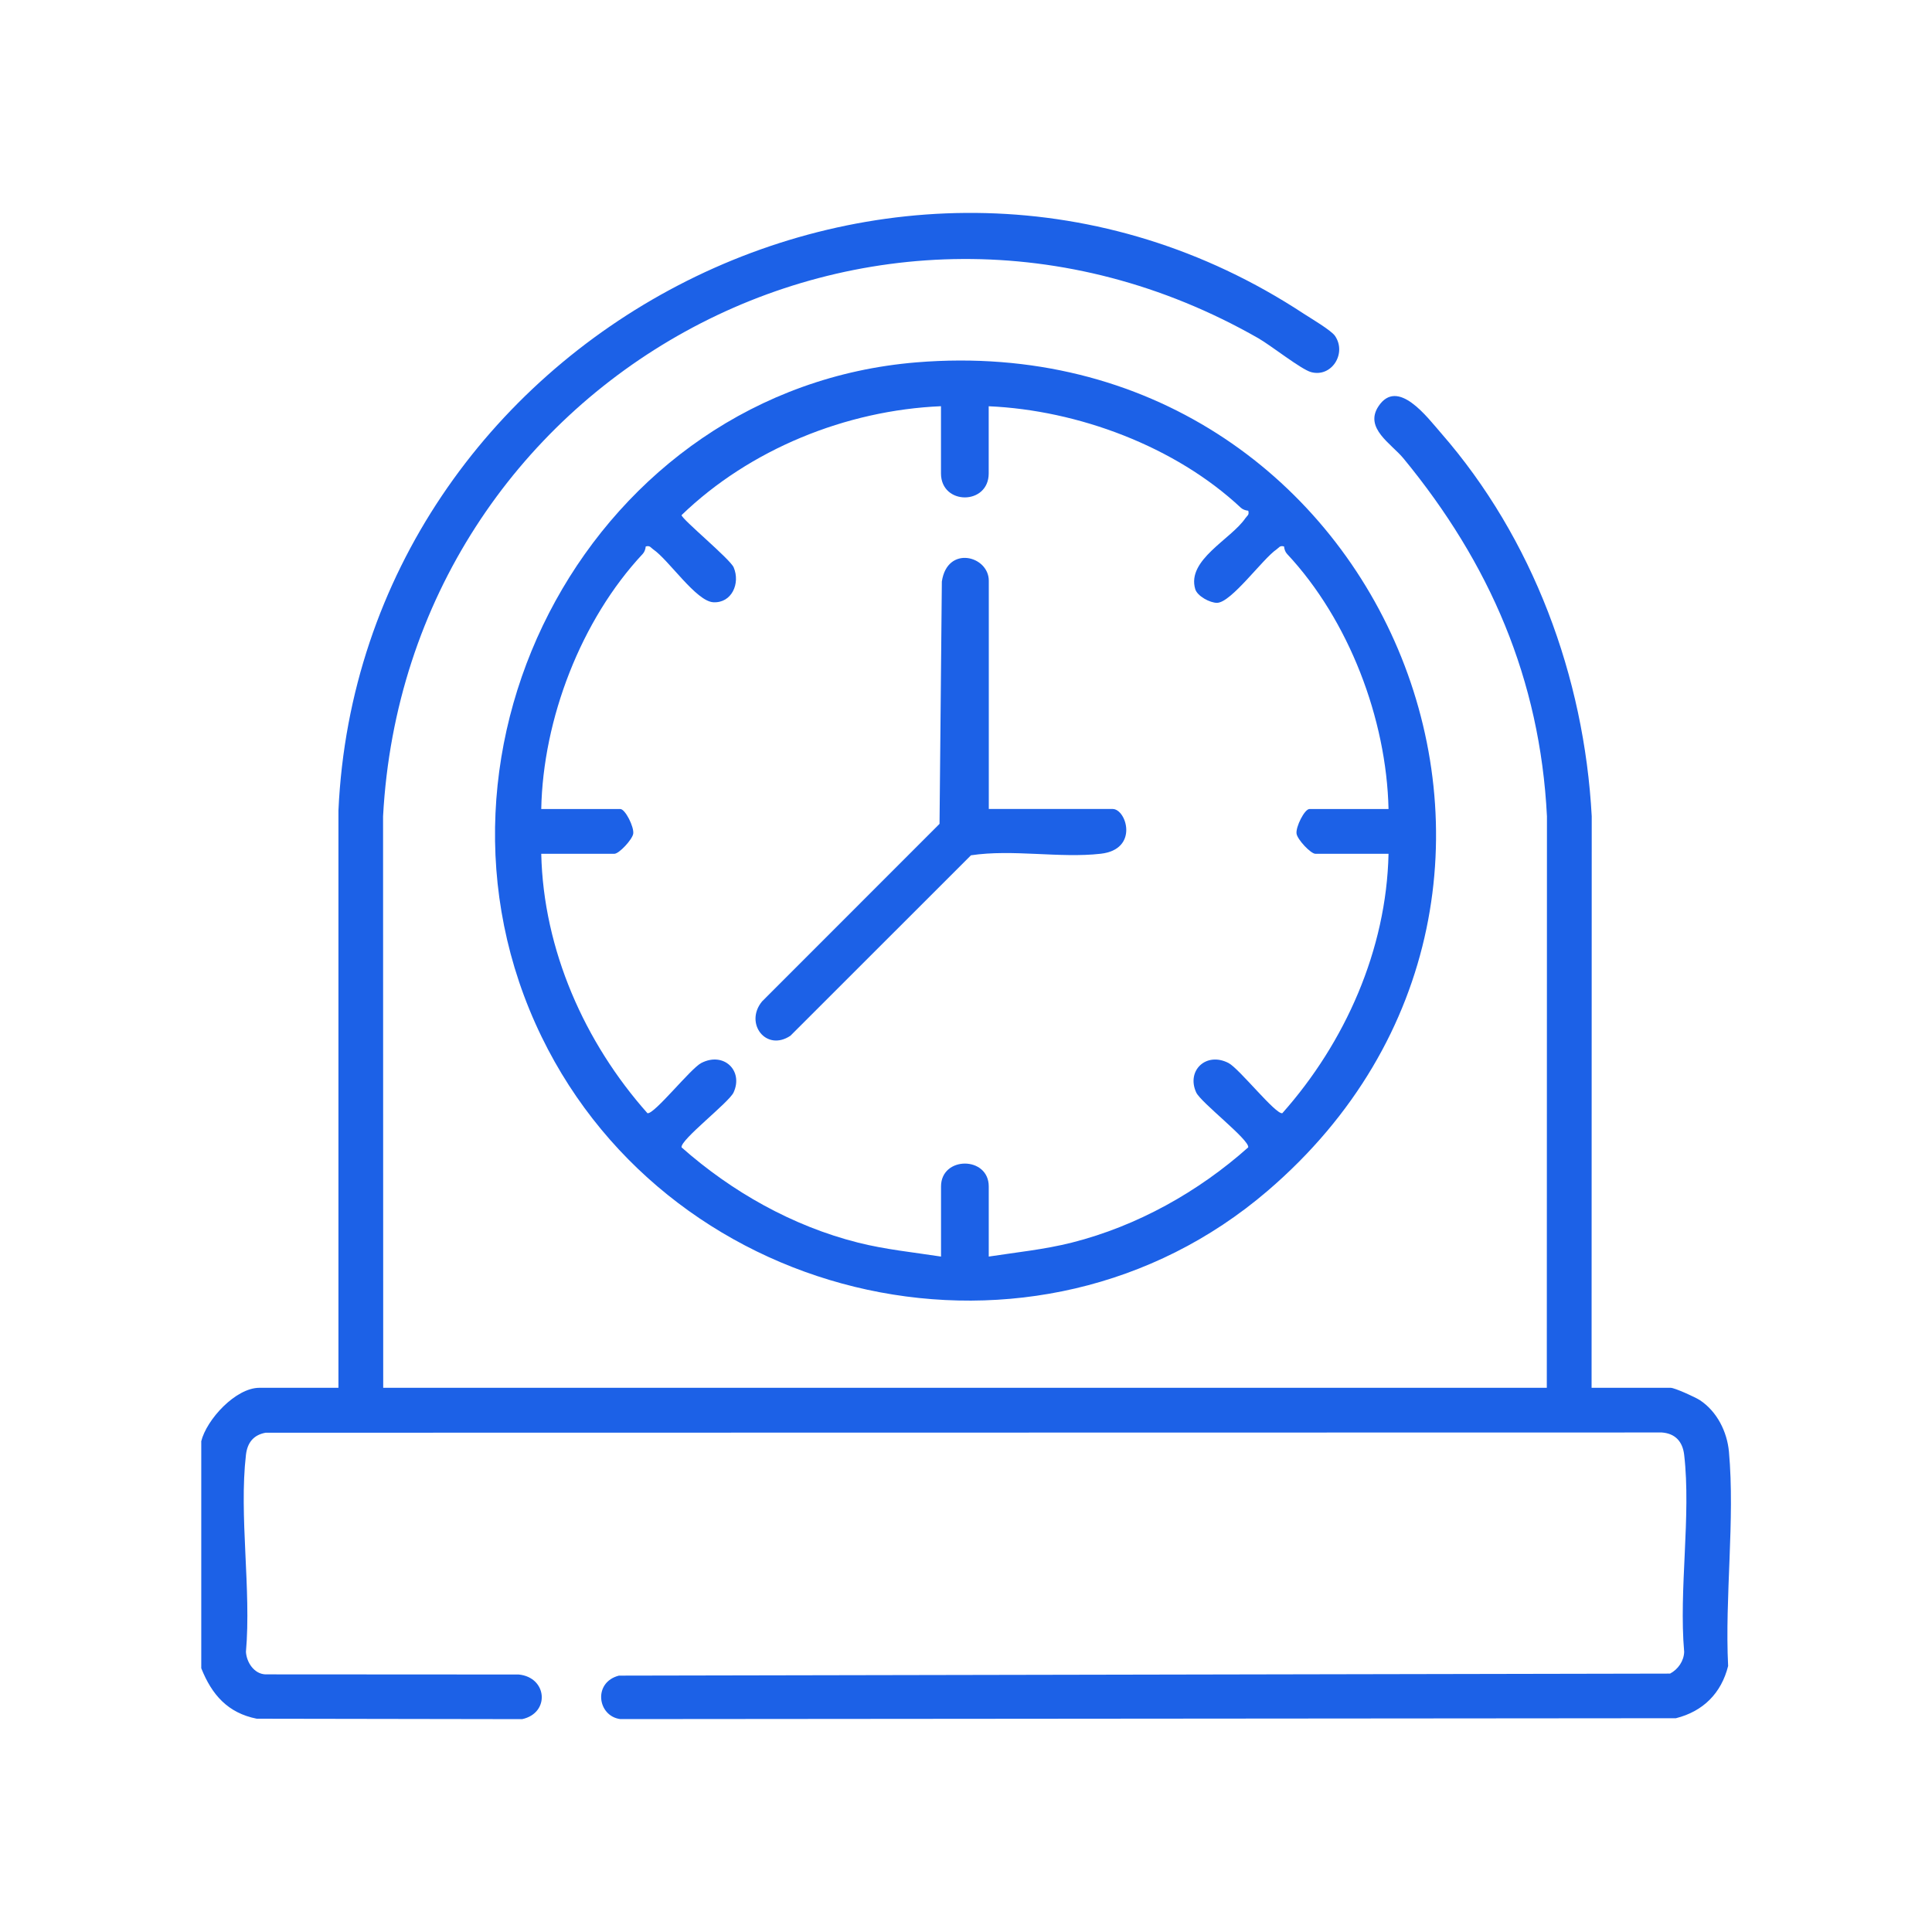<?xml version="1.0" encoding="UTF-8"?> <svg xmlns="http://www.w3.org/2000/svg" id="katman_1" version="1.1" viewBox="0 0 400 400"><rect width="400" height="400" fill="#fff"></rect><g><path d="M41.65,298.45c1.11-4.57,7.16-11.12,12.05-11.12h16.37v-119.52c4.47-98.06,116.54-157.63,199.84-102.87,1.5.98,5.7,3.44,6.5,4.62,2.46,3.64-.73,8.64-4.97,7.48-2.06-.56-8.29-5.51-10.93-7.02-79.62-45.46-176.34,8.78-181.2,98.99l.03,118.32h240.91l.03-118.32c-1.43-28.41-11.88-52.43-29.69-74.08-2.53-3.08-8.18-6.27-5.2-10.8,3.98-6.04,10.16,2.33,12.95,5.52,19.02,21.78,29.66,50.47,31.21,79.36l-.03,118.32h16.37c.85,0,5.12,1.95,6.07,2.57,3.53,2.34,5.62,6.51,6,10.68,1.27,14.02-.88,30.12-.17,44.35-1.41,5.63-5.18,9.4-10.81,10.81l-218.55.18c-4.74-.61-5.71-7.61-.29-9l217.63-.42c1.66-.88,2.85-2.6,2.92-4.49-1.13-12.89,1.46-28.2,0-40.8-.32-2.74-1.84-4.43-4.63-4.63l-289.07.05c-2.53.46-3.78,2.09-4.07,4.58-1.46,12.6,1.13,27.9,0,40.8.13,2.14,1.66,4.53,4,4.65l52.48.03c5.92.58,6.52,7.97.71,9.24l-54.96-.09c-5.99-1.19-9.3-4.97-11.48-10.45v-46.95Z" fill="#1c61e7"></path><path d="M189.77,75.02c96.17-7.87,145.44,109.15,72.69,171.52-47.86,41.03-123.03,24.23-150.32-31.87-29.16-59.93,10.92-134.19,77.63-139.65ZM194.84,84.1c-19.66.83-39.6,8.91-53.73,22.55,0,.81,10.04,9.07,10.79,10.82,1.41,3.32-.4,7.43-4.22,7.22-3.56-.2-9.23-8.77-12.44-10.95-.52-.35-.64-.85-1.55-.6-.05.54-.24,1.13-.61,1.53-12.77,13.64-20.66,34.21-21.02,52.83h16.37c1.02,0,2.89,3.74,2.67,5.12-.19,1.2-2.93,4.15-3.91,4.15h-15.13c.44,19.84,8.98,39.08,21.99,53.71,1.39.29,8.92-9.25,11.13-10.39,4.63-2.41,8.78,1.55,6.7,6.09-.95,2.08-11.09,9.84-10.77,11.37,10.38,9.18,22.97,16.3,36.53,19.72,5.67,1.43,11.43,2,17.19,2.89v-14.52c0-6.31,9.88-6.31,9.88,0v14.52c5.76-.89,11.52-1.46,17.19-2.89,13.53-3.42,26.21-10.52,36.53-19.72.32-1.54-9.82-9.29-10.77-11.37-2.08-4.54,2.08-8.49,6.7-6.09,2.21,1.15,9.74,10.68,11.13,10.39,13.01-14.64,21.56-33.87,21.99-53.71h-15.13c-.98,0-3.72-2.94-3.91-4.15-.22-1.38,1.65-5.12,2.67-5.12h16.37c-.42-18.65-8.21-39.15-21.02-52.83-.37-.4-.56-.99-.61-1.53-.91-.25-1.03.25-1.55.6-2.89,1.97-9.37,11.02-12.32,11.07-1.44.02-4.08-1.37-4.52-2.84-1.8-6.06,7.4-10.3,10.38-14.68.35-.52.85-.64.6-1.55-.54-.05-1.13-.24-1.53-.61-13.56-12.7-33.72-20.21-52.21-21.02v13.9c0,6.63-9.88,6.63-9.88,0v-13.9Z" fill="#1c61e7"></path><path d="M204.72,167.49h25.64c2.86,0,5.49,8.37-2.47,9.27-8.46.96-18.27-.98-26.86.32l-37.38,37.36c-5.07,3.38-9.58-2.62-5.87-7.11l36.74-36.76.48-50.17c1.12-7.59,9.72-5.33,9.72-.16v47.25Z" fill="#1c61e7"></path></g></svg> 